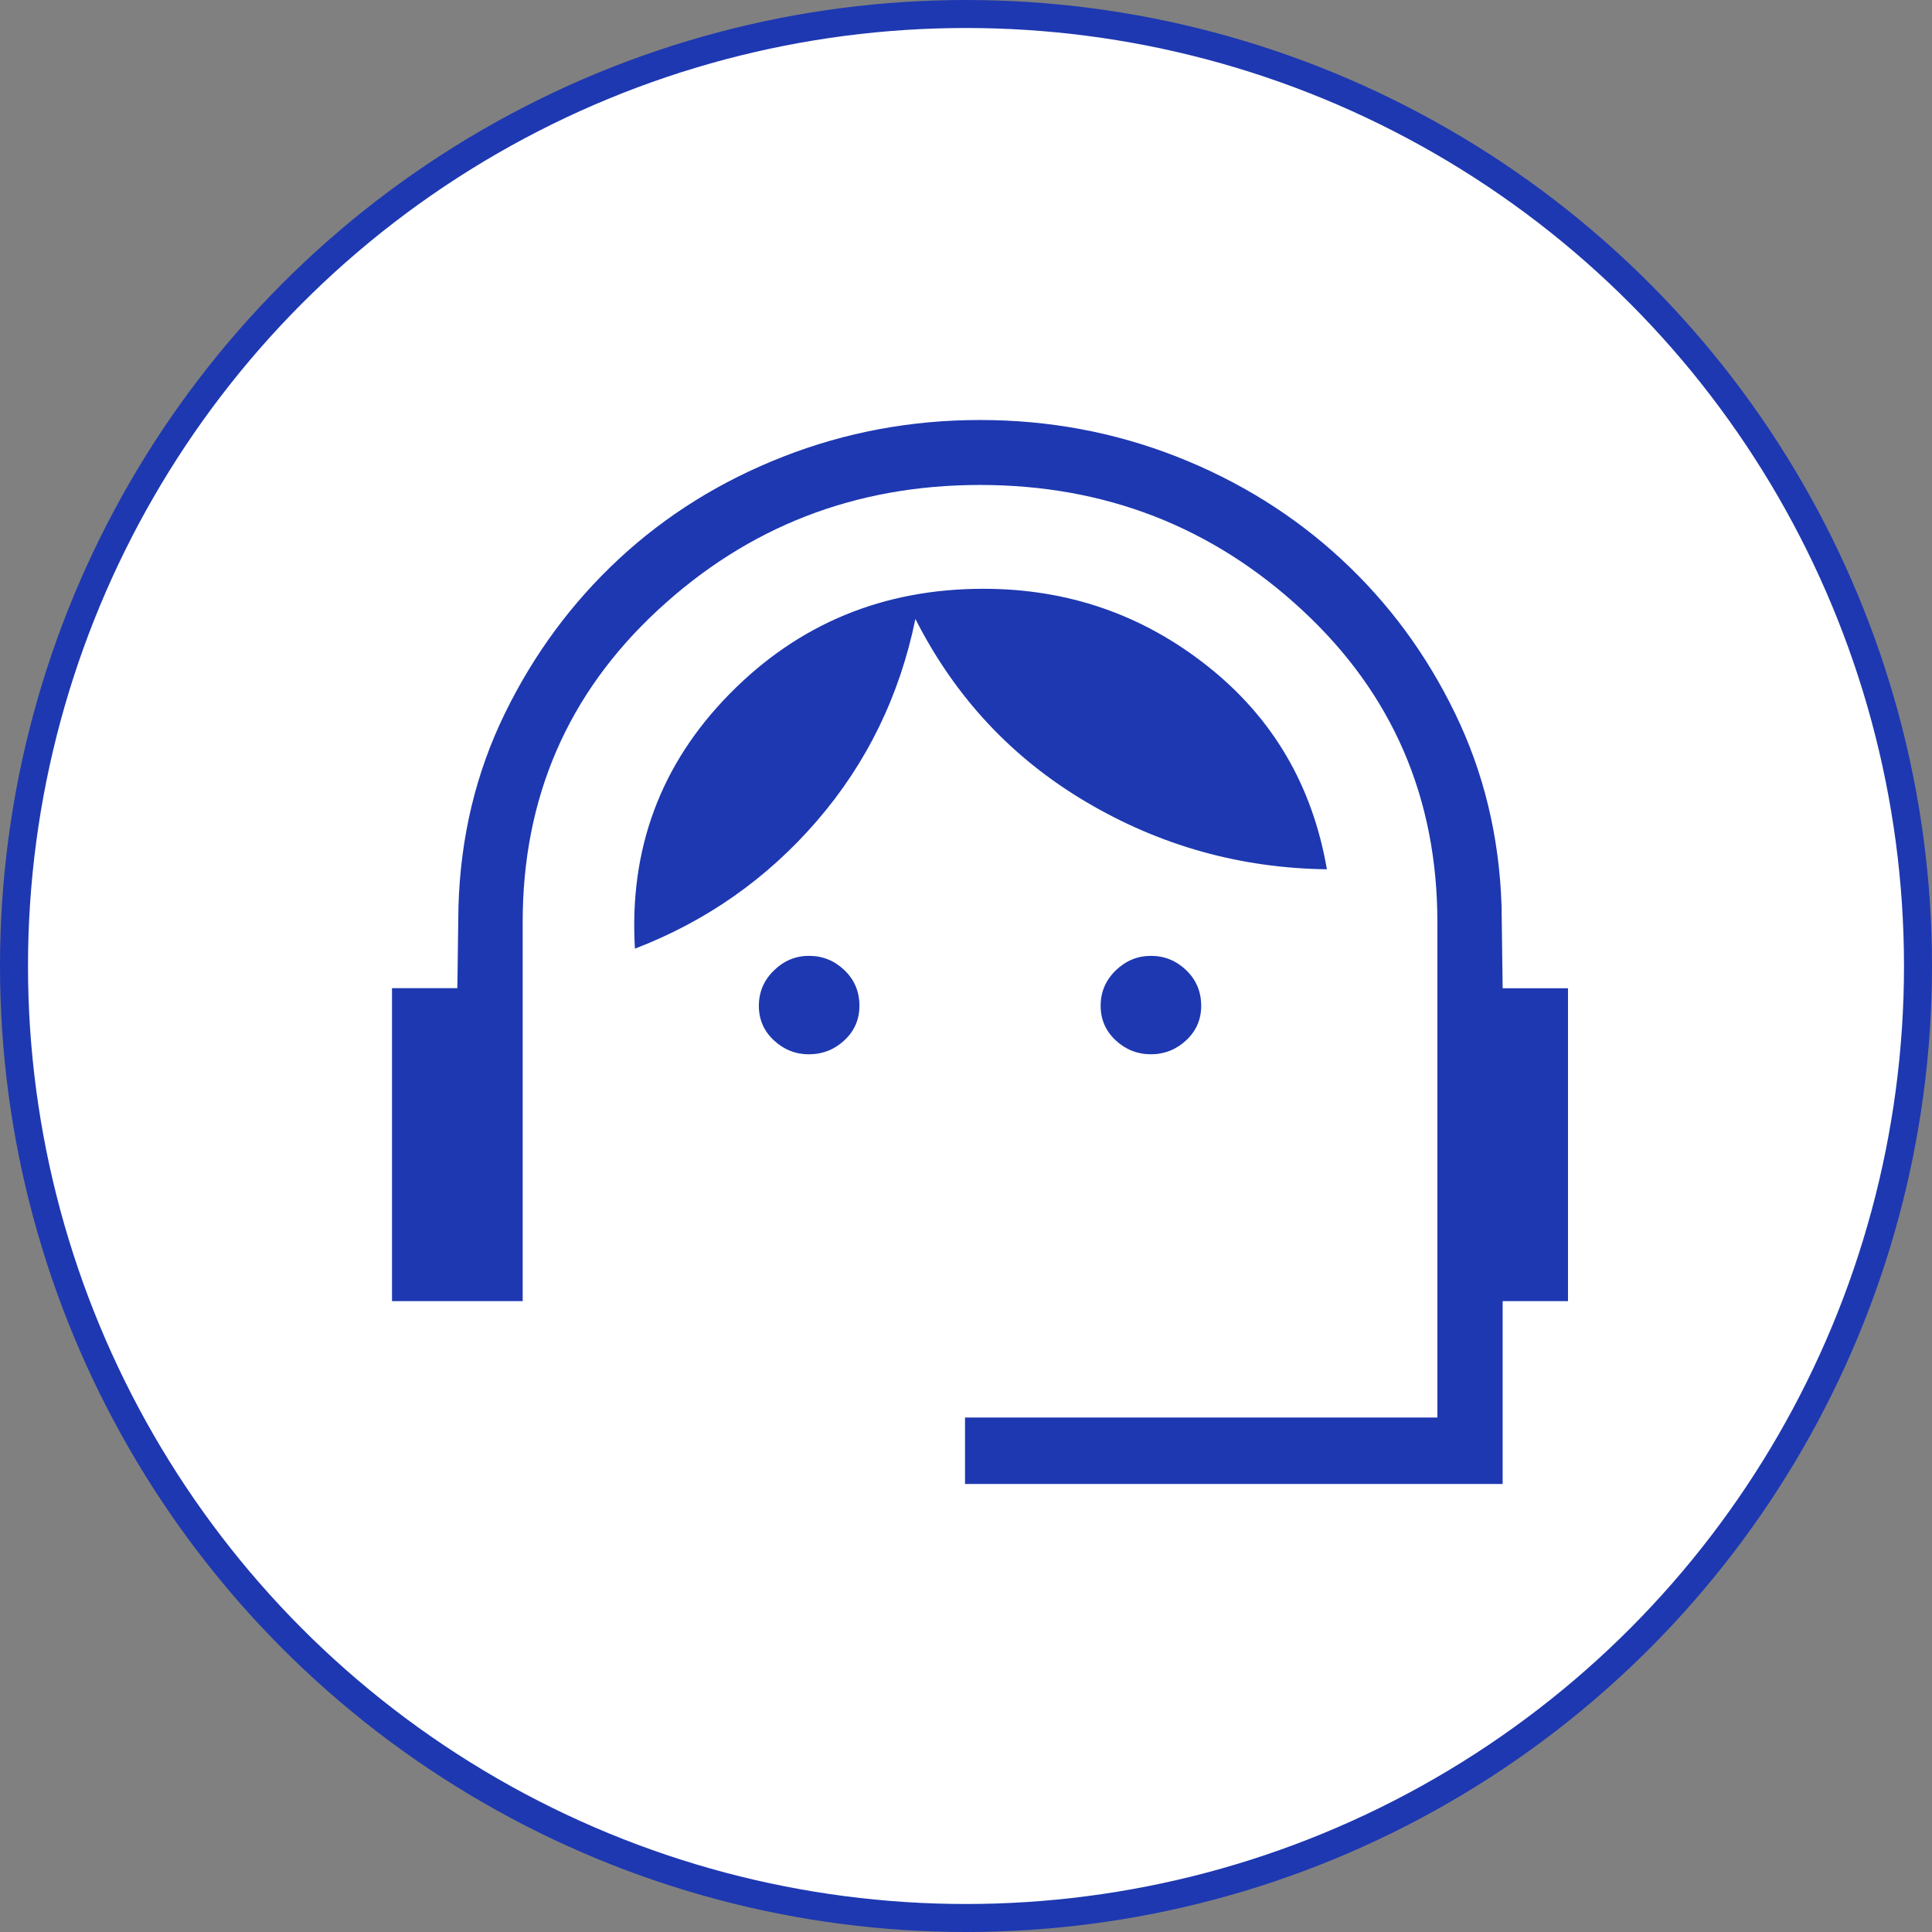 <svg xmlns="http://www.w3.org/2000/svg" width="69" height="69" viewBox="0 0 69 69" fill="none"><rect x="0" y="0" width="69" height="69" fill="#808080" stroke="none"/><circle cx="34.5" cy="34.5" r="34" fill="white" stroke="#1E38B1"></circle><path d="M34.465 53V50.625H51.335V32.941C51.335 28.492 49.728 24.776 46.514 21.795C43.299 18.812 39.461 17.32 35.001 17.32C30.541 17.32 26.703 18.812 23.488 21.795C20.272 24.778 18.665 28.493 18.667 32.941V46.469H14V35.292H16.334L16.373 32.385C16.445 29.899 16.996 27.599 18.028 25.486C19.059 23.372 20.416 21.533 22.097 19.968C23.779 18.404 25.735 17.185 27.966 16.311C30.197 15.437 32.542 15 35.001 15C37.461 15 39.804 15.437 42.032 16.311C44.253 17.185 46.208 18.403 47.896 19.964C49.584 21.523 50.94 23.36 51.965 25.474C52.992 27.586 53.546 29.878 53.627 32.349L53.666 35.294H56V46.469H53.666V53H34.465ZM28.899 37.655C28.417 37.655 27.997 37.489 27.639 37.156C27.281 36.824 27.102 36.412 27.102 35.921C27.102 35.431 27.281 35.01 27.639 34.66C27.997 34.31 28.417 34.136 28.899 34.138C29.381 34.138 29.801 34.308 30.157 34.648C30.515 34.99 30.694 35.414 30.694 35.919C30.694 36.41 30.515 36.822 30.157 37.154C29.799 37.486 29.379 37.653 28.897 37.653M41.105 37.653C40.623 37.653 40.203 37.486 39.845 37.154C39.488 36.822 39.309 36.41 39.309 35.919C39.309 35.428 39.488 35.009 39.845 34.66C40.203 34.312 40.623 34.138 41.105 34.138C41.588 34.138 42.007 34.308 42.363 34.648C42.719 34.989 42.898 35.412 42.9 35.919C42.9 36.41 42.721 36.822 42.363 37.154C42.005 37.486 41.585 37.653 41.103 37.653M22.676 33.881C22.464 30.325 23.59 27.294 26.052 24.787C28.513 22.281 31.537 21.028 35.123 21.028C38.133 21.028 40.801 21.948 43.126 23.79C45.452 25.631 46.873 28.05 47.389 31.046C44.298 31.006 41.43 30.203 38.784 28.637C36.138 27.071 34.107 24.894 32.693 22.106C32.13 24.847 30.96 27.249 29.181 29.312C27.402 31.375 25.233 32.898 22.676 33.881Z" fill="#1E38B1"></path></svg>